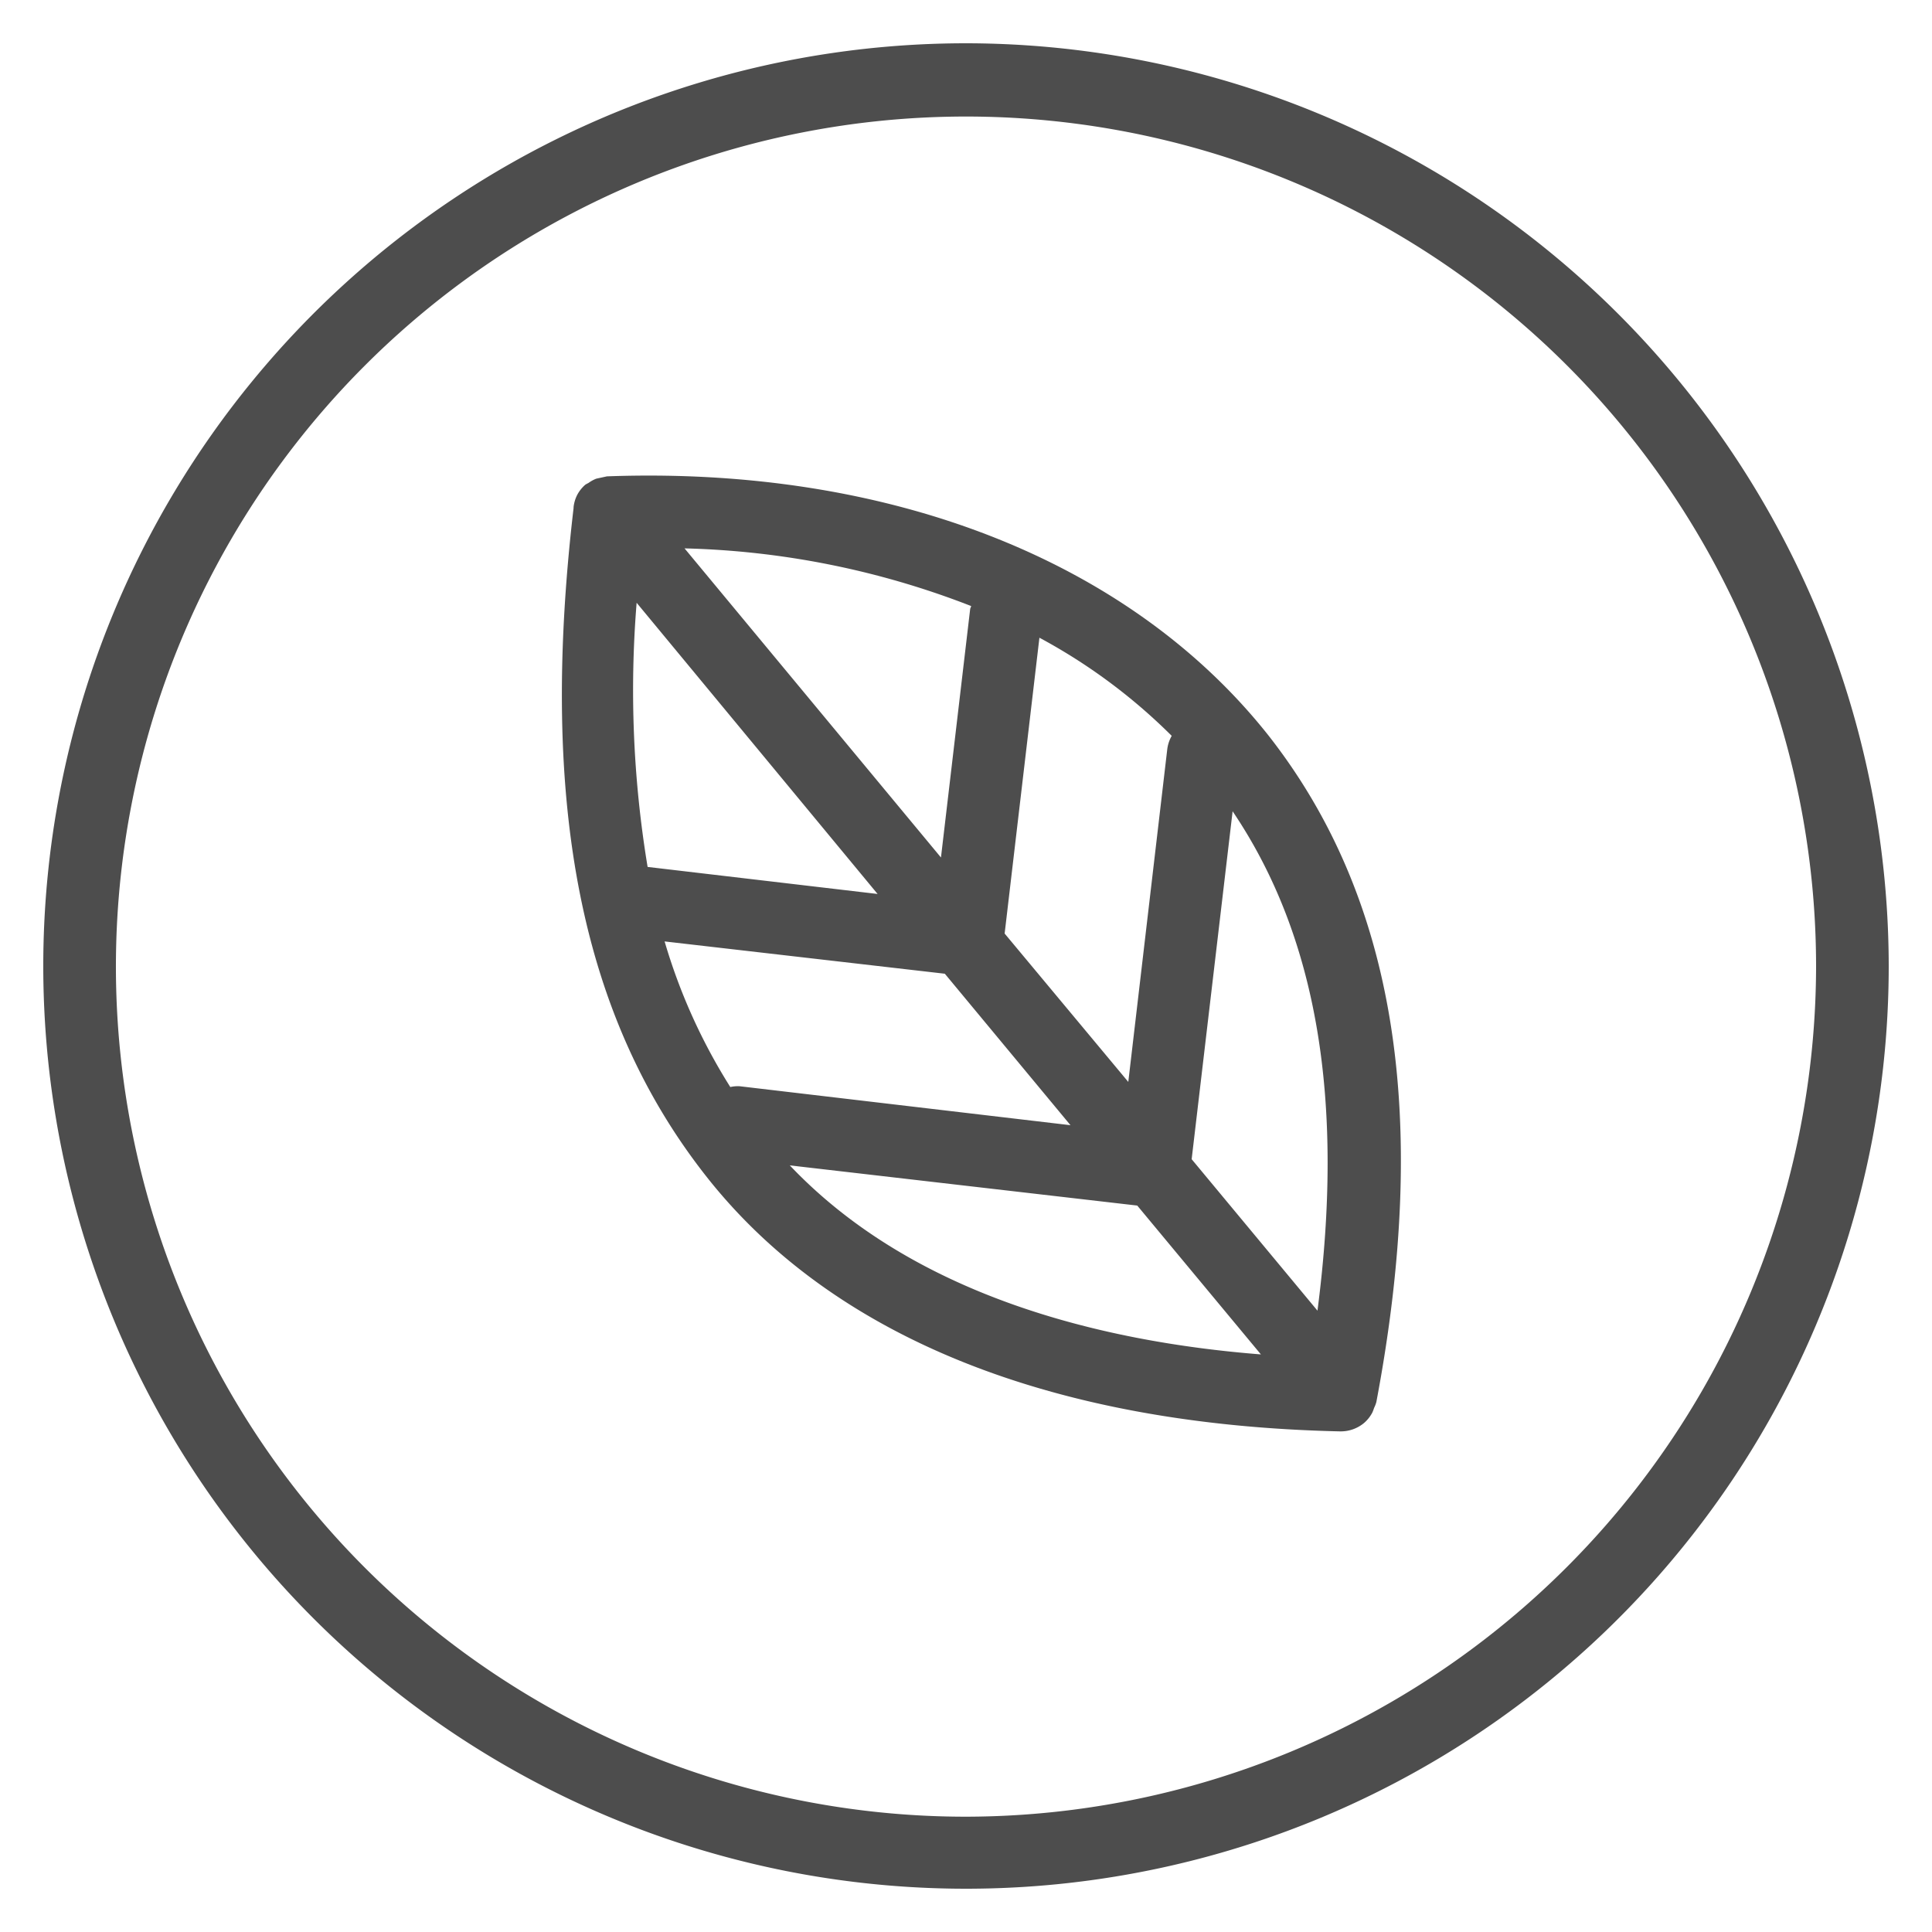 <svg id="Layer_1" data-name="Layer 1" xmlns="http://www.w3.org/2000/svg" viewBox="0 0 125 125"><defs><style>.cls-1{fill:#4d4d4d;}</style></defs><title>majka_</title><path class="cls-1" d="M62.5,2.8a59.7,59.7,0,1,0,59.7,59.7A59.77,59.77,0,0,0,62.5,2.8Zm0,114.74a55,55,0,1,1,55-55A55.1,55.1,0,0,1,62.5,117.54Z"/><path class="cls-1" d="M39.27,30.82a944.56,944.56,0,0,1-.69.15,2.27,2.27,0,0,0-.51.28,2.13,2.13,0,0,0-.2.11l0,0a2.32,2.32,0,0,0-.52.65l0,0a2.32,2.32,0,0,0-.24.8v.06h0c-2.25,19.23.49,33,8.64,43.31S68,92.2,86.71,92.61h.05a2.35,2.35,0,0,0,1.49-.54h0a2.32,2.32,0,0,0,.53-.66,2.27,2.27,0,0,0,.12-.31,2.22,2.22,0,0,0,.15-.39c3.51-18.59,1.21-32.7-7-43.15C73.08,36.25,57.5,30.15,39.27,30.82ZM75.81,47.61a2.32,2.32,0,0,0-.29.88L73,70l-8-9.6,2.25-19.14A36.74,36.74,0,0,1,75.81,47.61ZM43,60.91,61.13,63l8.13,9.8-21.4-2.52a2.26,2.26,0,0,0-.61.05A37.29,37.29,0,0,1,43,60.91Zm17.88-5.43-16.59-20a54.68,54.68,0,0,1,18.54,3.73c0,.07-.05.12-.06.19Zm-4.1,2.36L41.9,56.09A70,70,0,0,1,41.19,39ZM73.58,78l8,9.63C71.16,86.81,59.07,83.8,51.1,75.4ZM85.24,84.8,77.1,75l2.65-22.51C85.24,60.62,87,71.26,85.24,84.8Z"/></svg>